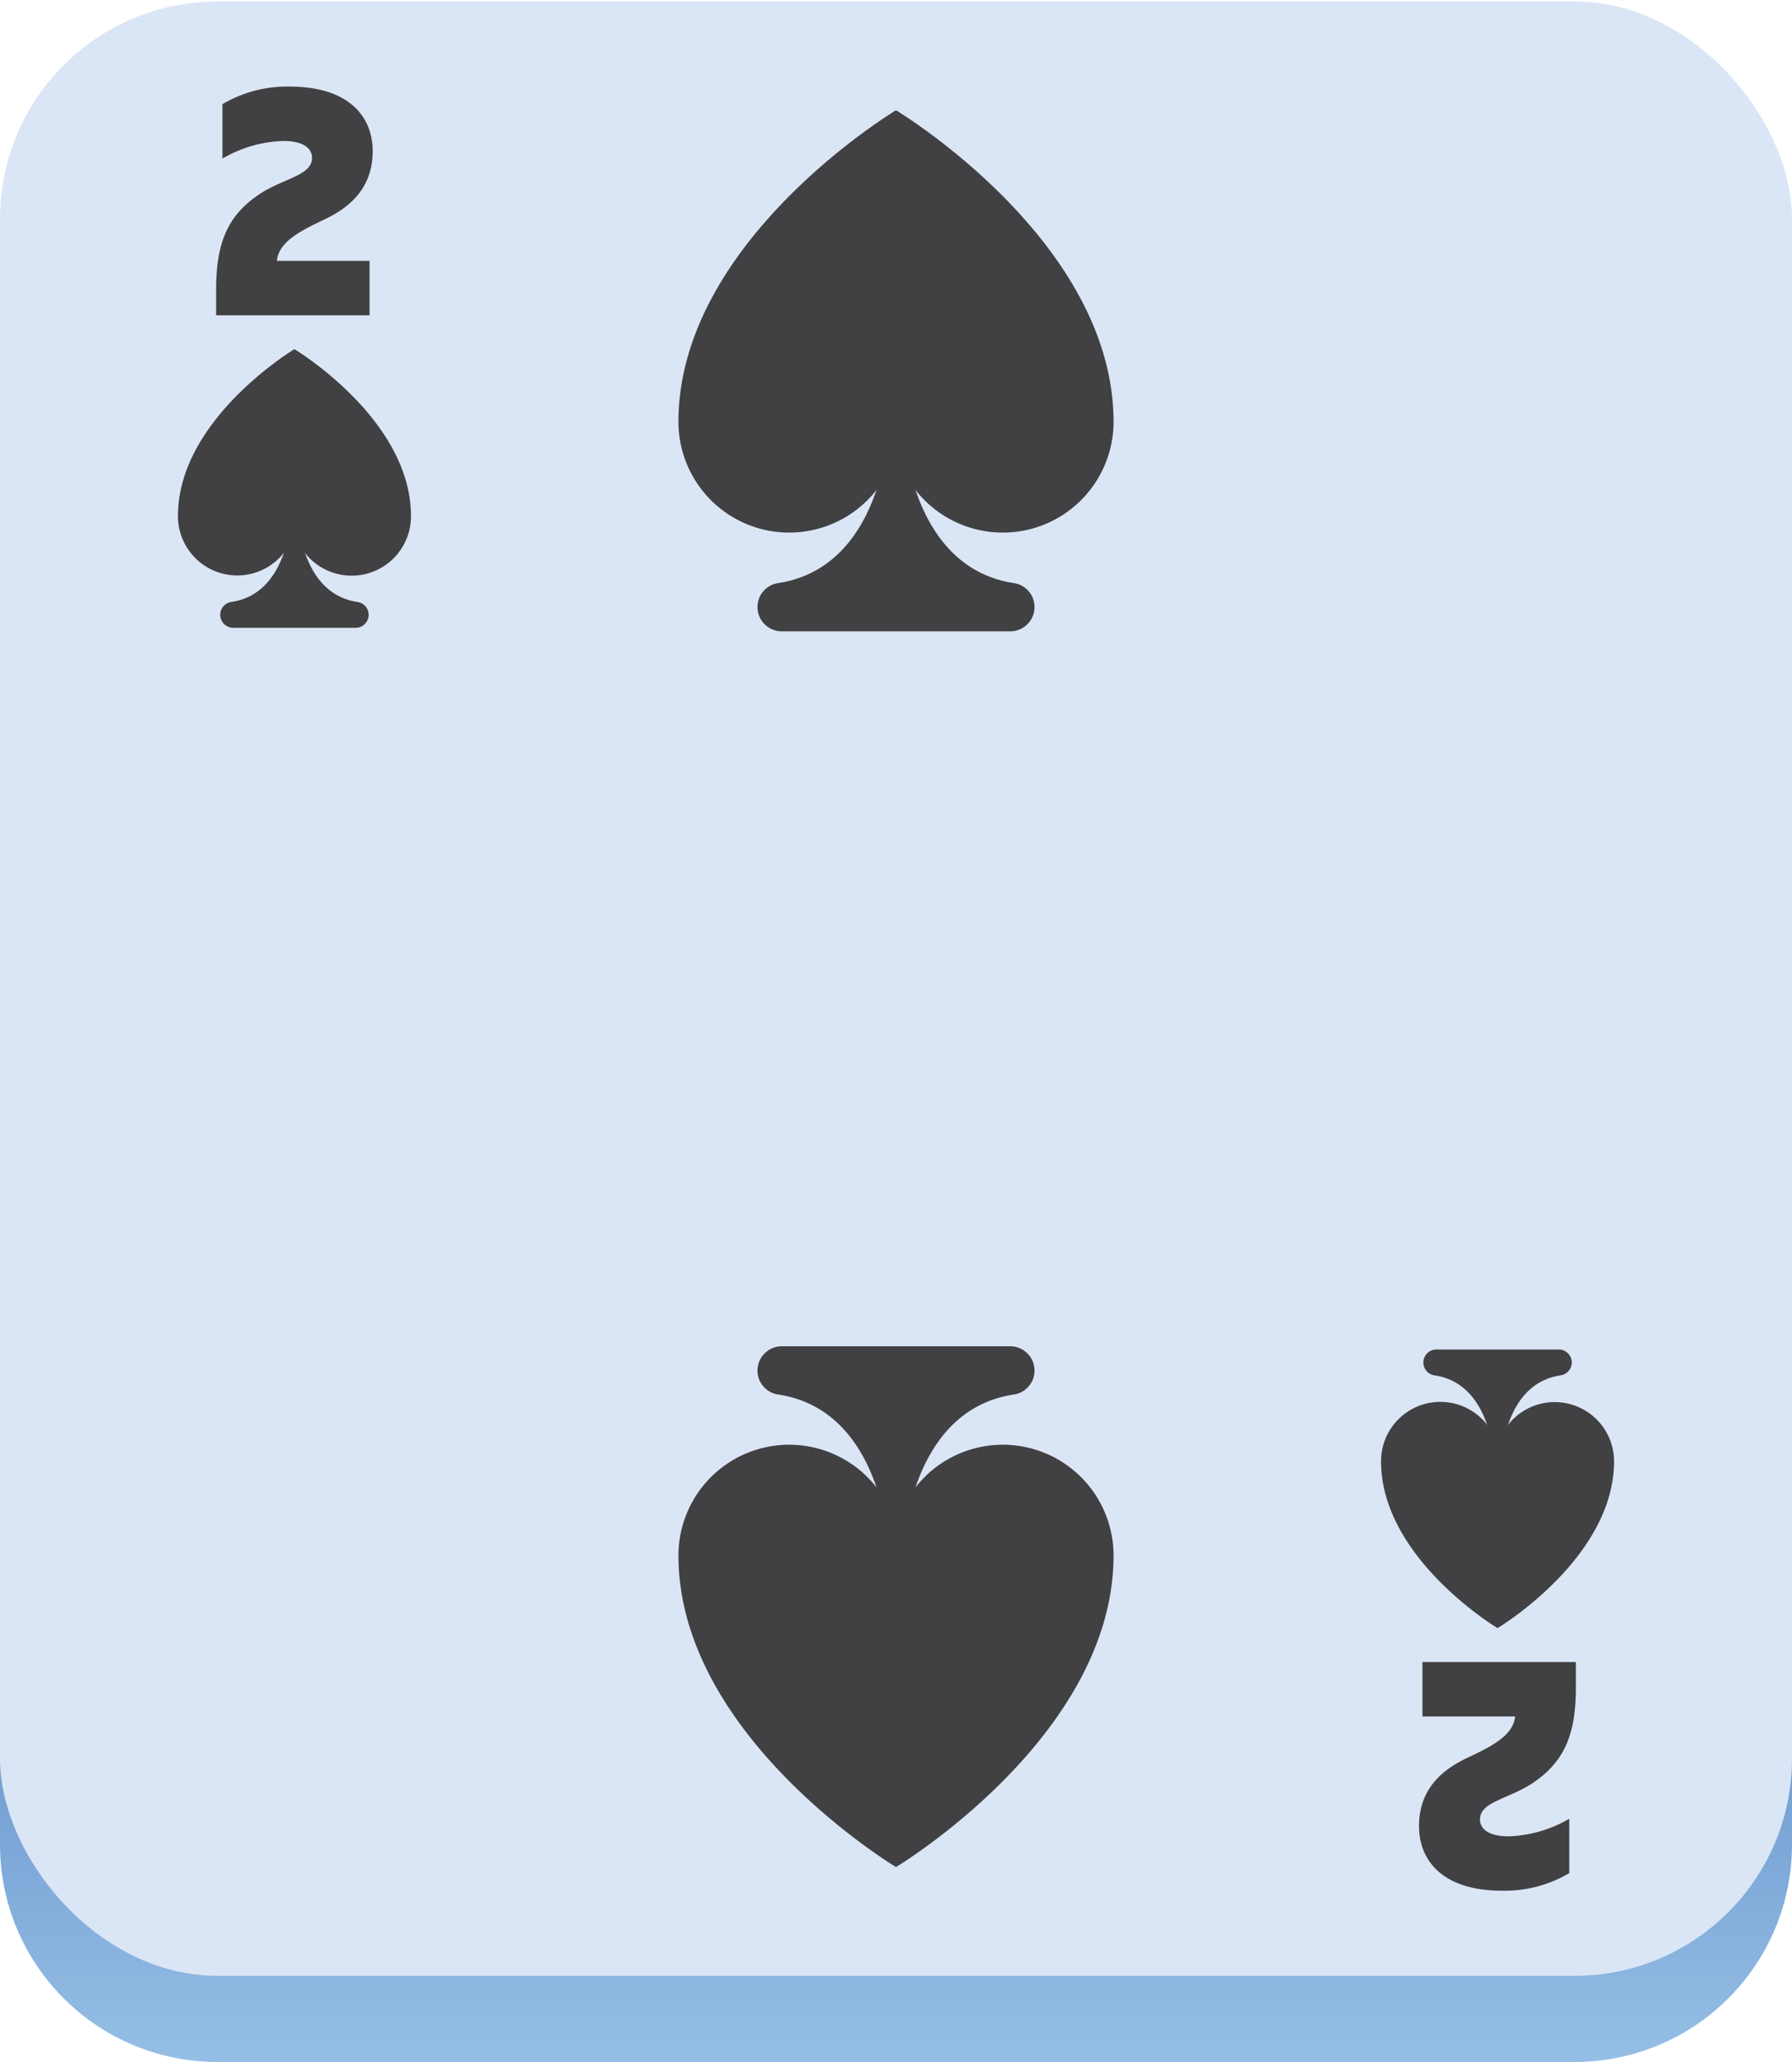<svg id="Layer_1" data-name="Layer 1" xmlns="http://www.w3.org/2000/svg" xmlns:xlink="http://www.w3.org/1999/xlink" viewBox="0 0 300 345"><defs><style>.cls-1{fill:url(#linear-gradient);}.cls-2{fill:#dae6f5;}.cls-3{fill:#414042;}</style><linearGradient id="linear-gradient" x1="150" y1="356.11" x2="150" y2="161.16" gradientUnits="userSpaceOnUse"><stop offset="0" stop-color="#9dc6ea"/><stop offset="0.69" stop-color="#416eb5"/></linearGradient></defs><title>blook_2-of-spades</title><g id="alice_in_wonderland" data-name="alice in wonderland"><path class="cls-1" d="M263.62,345H36.38A36.38,36.38,0,0,1,0,308.62V259.14H300v49.48A36.38,36.38,0,0,1,263.62,345Z"/><rect class="cls-2" y="0.25" width="300" height="330.33" rx="36.38"/><path class="cls-3" d="M150,18.45s-36.42,21.81-36.42,52.14A18.54,18.54,0,0,0,150,75.47a18.54,18.54,0,0,0,36.42-4.88C186.42,40.26,150,18.45,150,18.45Z"/><path class="cls-3" d="M150.88,67.56h-1.76s.39,27.06-18.86,30a4.05,4.05,0,0,0-3.45,4h0a4.07,4.07,0,0,0,4.06,4.07h38.26a4.07,4.07,0,0,0,4.06-4.07h0a4.05,4.05,0,0,0-3.45-4C150.49,94.62,150.88,67.56,150.88,67.56Z"/><path class="cls-3" d="M150,312.38s36.42-21.82,36.42-52.14A18.54,18.54,0,0,0,150,255.36a18.54,18.54,0,0,0-36.42,4.88C113.58,290.56,150,312.38,150,312.38Z"/><path class="cls-3" d="M149.12,263.27h1.76s-.39-27.06,18.86-29.95a4.05,4.05,0,0,0,3.45-4h0a4.07,4.07,0,0,0-4.06-4.07H130.87a4.07,4.07,0,0,0-4.06,4.07h0a4.05,4.05,0,0,0,3.45,4C149.51,236.21,149.12,263.27,149.12,263.27Z"/><path class="cls-3" d="M49.29,58.42S29.79,70.1,29.79,86.34A9.93,9.93,0,0,0,49.29,89,9.93,9.93,0,0,0,68.8,86.34C68.8,70.1,49.29,58.42,49.29,58.42Z"/><path class="cls-3" d="M49.76,84.72h-.94s.21,14.49-10.1,16a2.17,2.17,0,0,0-1.85,2.15h0a2.18,2.18,0,0,0,2.18,2.17H59.54a2.17,2.17,0,0,0,2.17-2.17h0a2.17,2.17,0,0,0-1.84-2.15C49.55,99.21,49.76,84.72,49.76,84.72Z"/><path class="cls-3" d="M46.35,43.65H61.87v9.1H36.18V48.47c0-7.92,2-12.42,7.12-15.89,4-2.73,8.94-3.16,8.94-6.16,0-1.6-1.5-2.89-5-2.83a21.56,21.56,0,0,0-10,2.94v-9.1a21.28,21.28,0,0,1,11.29-2.94c9.69,0,13.86,4.87,13.86,10.81,0,6.37-4.12,9.52-7.92,11.34C50.42,38.57,46.67,40.39,46.35,43.65Z"/><path class="cls-3" d="M250.71,272.41s19.5-11.68,19.5-27.92a9.93,9.93,0,0,0-19.5-2.62,9.93,9.93,0,0,0-19.51,2.62C231.2,260.73,250.71,272.41,250.71,272.41Z"/><path class="cls-3" d="M250.24,246.11h.94s-.21-14.49,10.1-16a2.17,2.17,0,0,0,1.85-2.15h0a2.18,2.18,0,0,0-2.18-2.17H240.46a2.17,2.17,0,0,0-2.17,2.17h0a2.17,2.17,0,0,0,1.84,2.15C250.45,231.62,250.24,246.11,250.24,246.11Z"/><path class="cls-3" d="M253.65,287.18H238.13v-9.1h25.69v4.28c0,7.92-2,12.41-7.12,15.89-4,2.73-8.94,3.16-8.94,6.16,0,1.6,1.5,2.89,5,2.83a21.56,21.56,0,0,0,9.95-2.94v9.1a21.28,21.28,0,0,1-11.29,2.94c-9.69,0-13.86-4.87-13.86-10.81,0-6.37,4.12-9.52,7.92-11.34C249.58,292.26,253.33,290.44,253.65,287.18Z"/></g></svg>